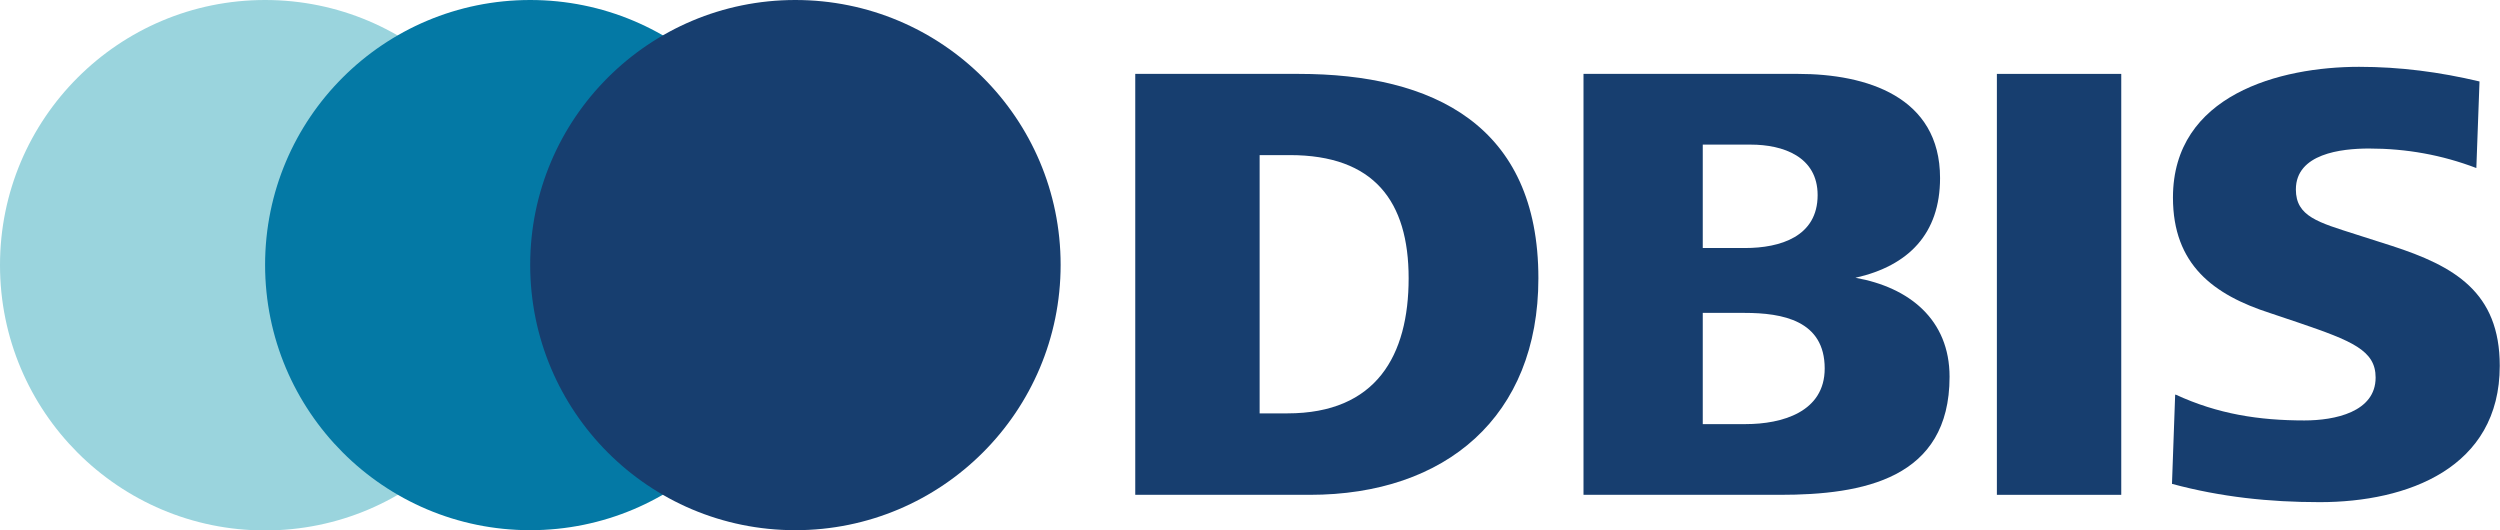 <?xml version="1.0" encoding="UTF-8"?>
<svg xmlns="http://www.w3.org/2000/svg" id="Ebene_1" data-name="Ebene 1" viewBox="0 0 102.51 21.75">
  <defs>
    <style>
      .cls-1, .cls-2, .cls-3 {
        fill-rule: evenodd;
      }

      .cls-1, .cls-4 {
        fill: #173e6f;
      }

      .cls-2 {
        fill: #0479a5;
      }

      .cls-3 {
        fill: #9ad4dd;
      }
    </style>
  </defs>
  <path class="cls-3" d="M10.87,0c6,0,10.87,4.86,10.87,10.87,0,6.01-4.87,10.88-10.87,10.88C4.87,21.75,0,16.88,0,10.87,0,4.86,4.87,0,10.87,0h0Z"></path>
  <path class="cls-2" d="M21.74,0c6.01,0,10.88,4.85,10.88,10.86,0,6.01-4.87,10.88-10.88,10.88-6,0-10.87-4.87-10.87-10.88,0-6.01,4.87-10.86,10.87-10.86h0Z"></path>
  <path class="cls-1" d="M32.61,0C38.62,0,43.49,4.85,43.49,10.86s-4.87,10.88-10.88,10.88-10.87-4.87-10.87-10.88S26.62,0,32.61,0Z"></path>
  <g>
    <path class="cls-4" d="M46.55,20.29V3.03h6.7c5.51,0,9.83,2.1,9.83,8.38,0,5.67-3.8,8.88-9.37,8.88h-7.17Zm5.1-3.34h1.14c3.65,0,4.97-2.38,4.97-5.54s-1.42-5.05-4.87-5.05h-1.24v10.58Z"></path>
    <path class="cls-4" d="M64.93,20.29V3.03h8.8c2.8,0,5.82,.93,5.82,4.27,0,2.28-1.29,3.6-3.47,4.09,2.2,.39,3.86,1.71,3.86,4.06,0,4.19-3.55,4.84-6.96,4.84h-8.05Zm4.89-10.12h1.73c1.45,0,2.98-.47,2.98-2.17,0-1.58-1.42-2.07-2.74-2.07h-1.97v4.24Zm0,7.22h1.76c1.48,0,3.24-.49,3.24-2.28,0-1.97-1.73-2.28-3.29-2.28h-1.71v4.56Z"></path>
    <path class="cls-4" d="M81.88,20.29V3.03h5.1V20.29h-5.1Z"></path>
    <path class="cls-4" d="M89.21,16.18c1.73,.8,3.42,1.06,5.28,1.06,1.24,0,2.92-.34,2.92-1.76,0-1.11-.96-1.5-3.16-2.25l-1.16-.39c-2.33-.75-3.99-1.99-3.99-4.74,0-4.22,4.4-5.36,7.63-5.36,1.68,0,3.29,.21,4.94,.6l-.13,3.55c-1.42-.54-2.87-.8-4.4-.8-1.14,0-3,.21-3,1.68,0,1.11,.93,1.35,2.46,1.84l1.47,.47c2.56,.83,4.43,1.89,4.43,4.92,0,4.19-3.78,5.59-7.38,5.59-2.07,0-4.06-.21-6.06-.75l.13-3.65Z"></path>
  </g>
</svg>
